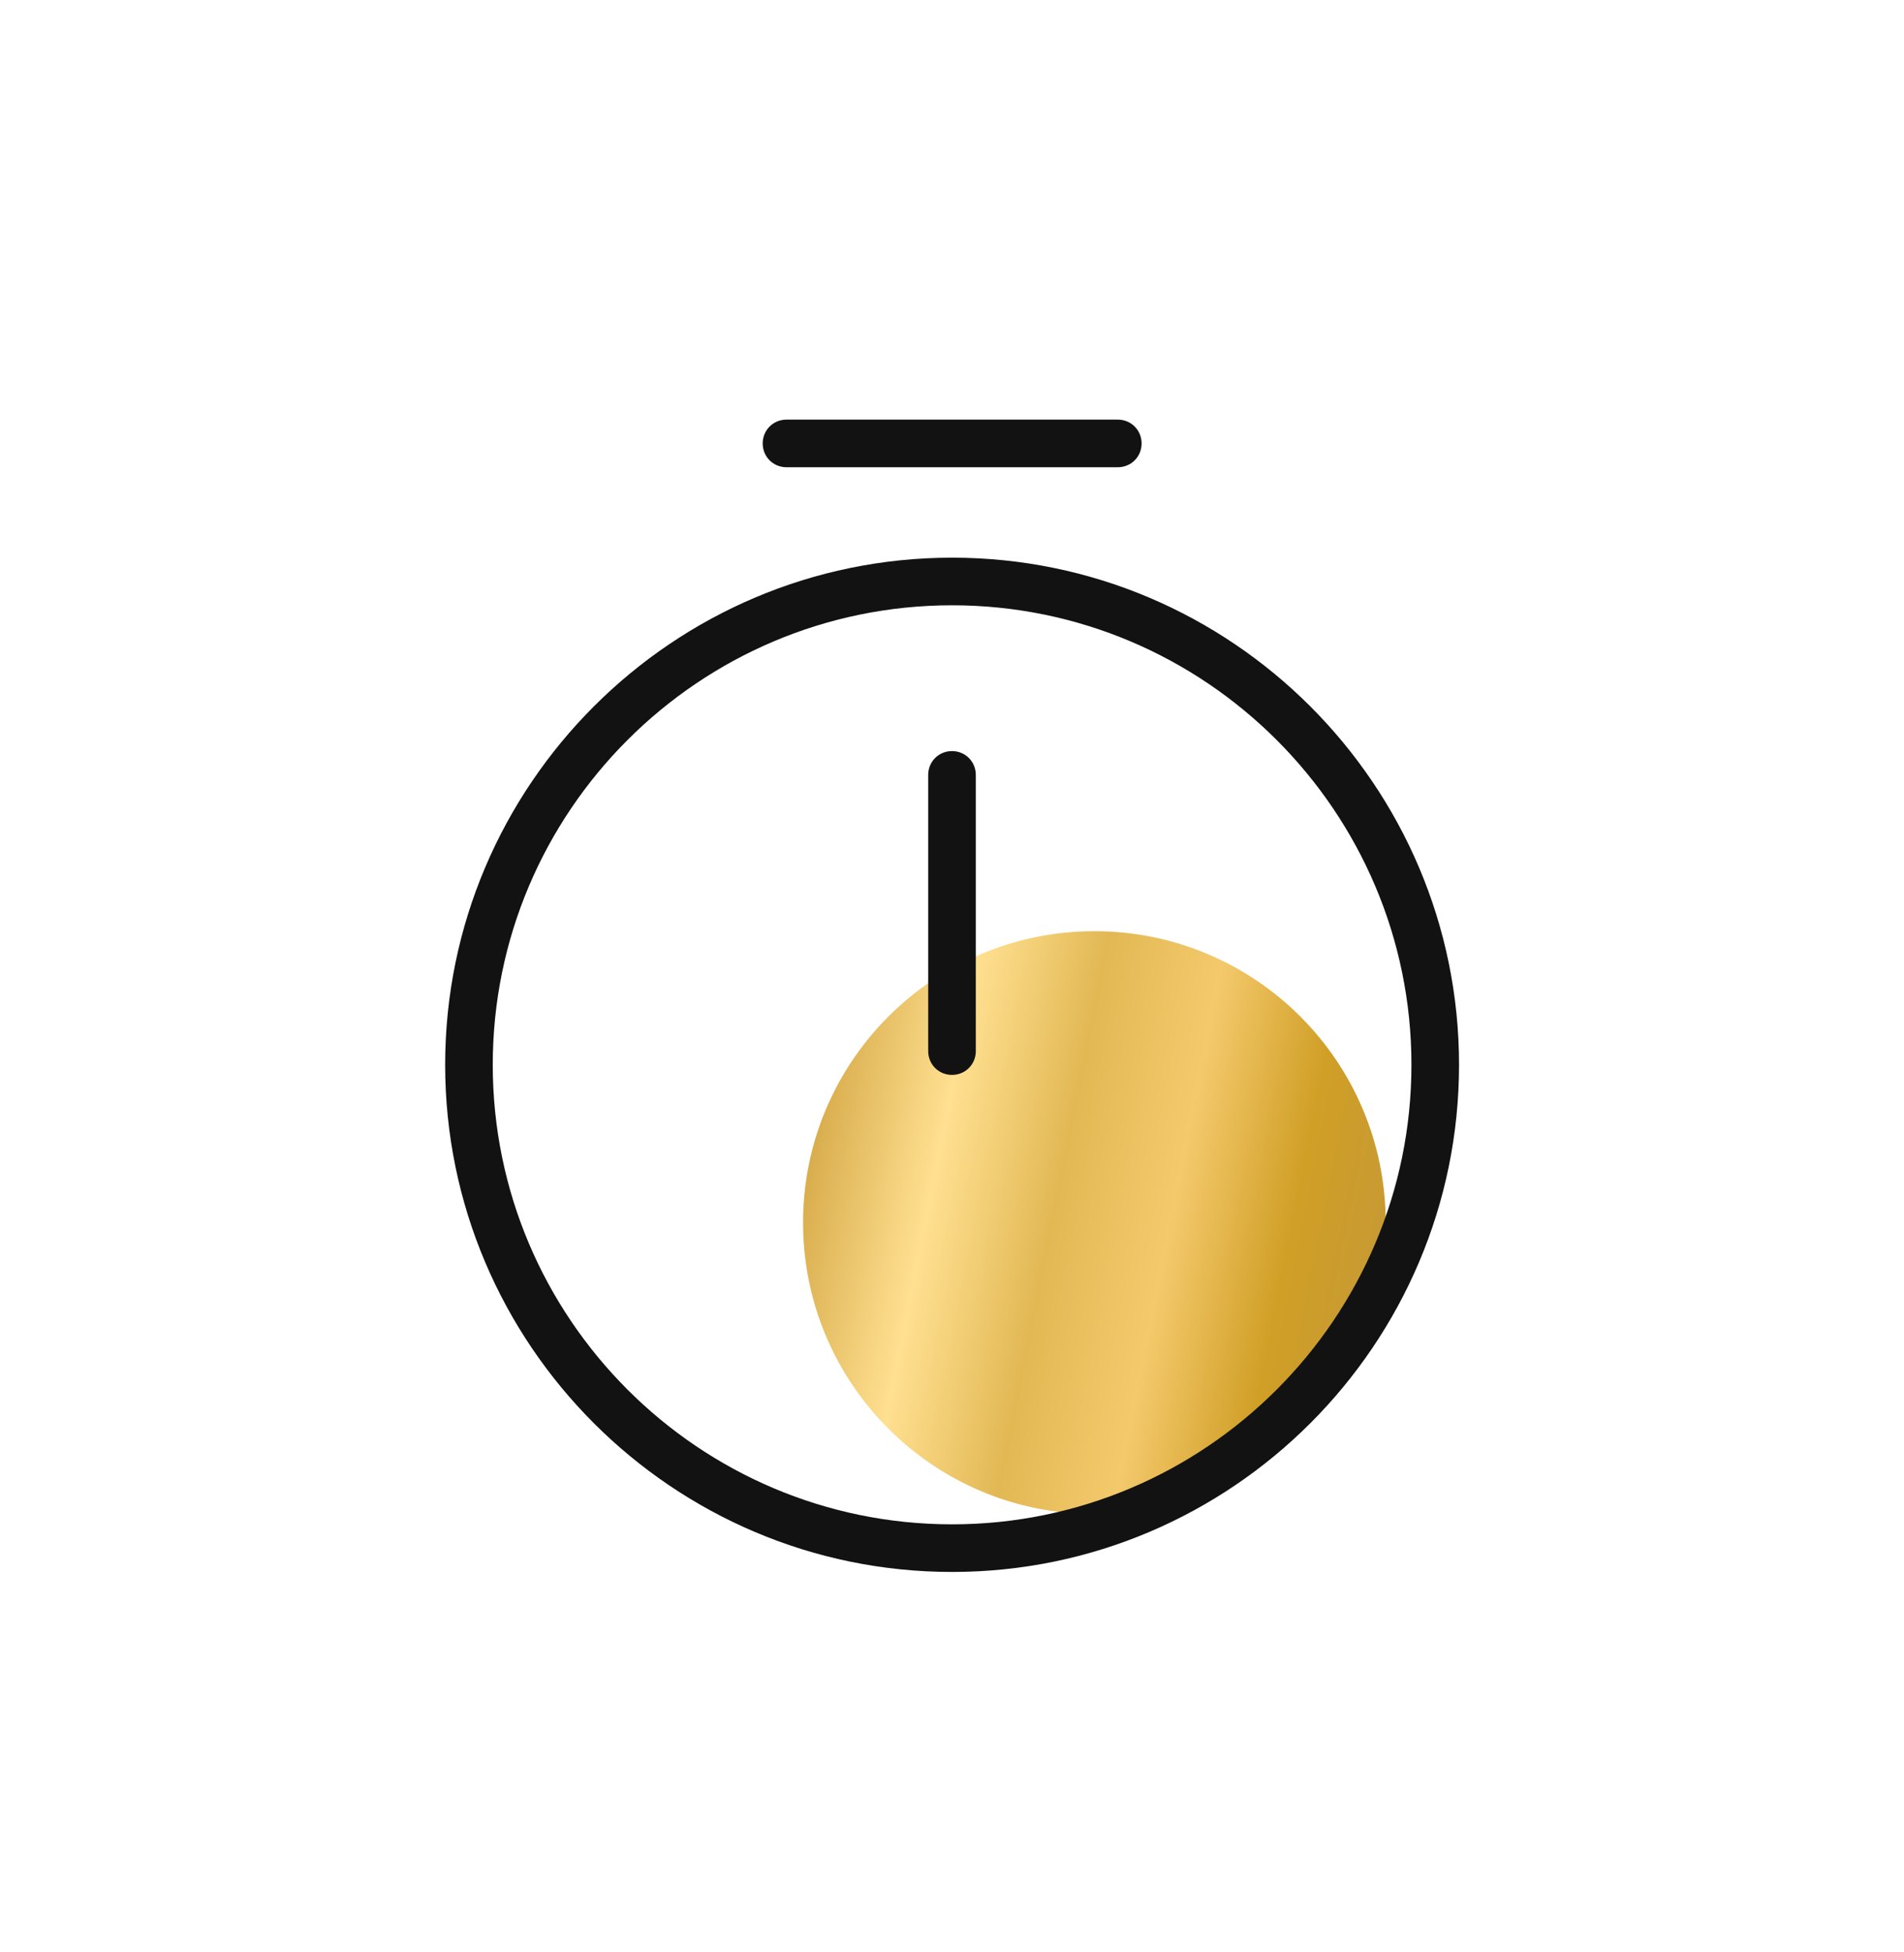 <svg width="40" height="41" viewBox="0 0 40 41" fill="none" xmlns="http://www.w3.org/2000/svg">
<g clip-path="url(#clip0_9282_8868)">
<g clip-path="url(#clip1_9282_8868)">
<path d="M29.111 25.675C29.111 29.055 26.371 31.795 22.991 31.795C19.611 31.795 16.871 29.055 16.871 25.675C16.871 22.295 19.611 19.555 22.991 19.555C26.371 19.555 29.111 22.295 29.111 25.675Z" fill="url(#paint0_linear_9282_8868)"/>
<path d="M20.002 33.011C14.132 33.011 9.352 28.231 9.352 22.361C9.352 16.491 14.132 11.711 20.002 11.711C25.872 11.711 30.652 16.491 30.652 22.361C30.652 28.231 25.872 33.011 20.002 33.011ZM20.002 12.711C14.682 12.711 10.352 17.041 10.352 22.361C10.352 27.681 14.682 32.011 20.002 32.011C25.322 32.011 29.652 27.681 29.652 22.361C29.652 17.041 25.322 12.711 20.002 12.711Z" fill="#121212"/>
<path d="M20 22.573C19.72 22.573 19.5 22.353 19.5 22.073V16.273C19.5 15.993 19.72 15.773 20 15.773C20.28 15.773 20.5 15.993 20.5 16.273V22.073C20.5 22.353 20.28 22.573 20 22.573Z" fill="#121212"/>
<path d="M23.483 9.812H16.523C16.243 9.812 16.023 9.592 16.023 9.312C16.023 9.033 16.243 8.812 16.523 8.812H23.483C23.763 8.812 23.983 9.033 23.983 9.312C23.983 9.592 23.763 9.812 23.483 9.812Z" fill="#121212"/>
</g>
</g>
<defs>
<linearGradient id="paint0_linear_9282_8868" x1="16.871" y1="20.272" x2="30.873" y2="23.057" gradientUnits="userSpaceOnUse">
<stop stop-color="#CB9B35"/>
<stop offset="0.25" stop-color="#FFE091"/>
<stop offset="0.432" stop-color="#E2B854"/>
<stop offset="0.604" stop-color="#F4C96C"/>
<stop offset="0.781" stop-color="#D09F26"/>
<stop offset="1" stop-color="#C2973B"/>
</linearGradient>
<clipPath id="clip0_9282_8868">
<rect width="40" height="40" fill="white" transform="translate(0 0.914)"/>
</clipPath>
<clipPath id="clip1_9282_8868">
<rect width="40" height="40" fill="white" transform="translate(0 0.914)"/>
</clipPath>
</defs>
</svg>
